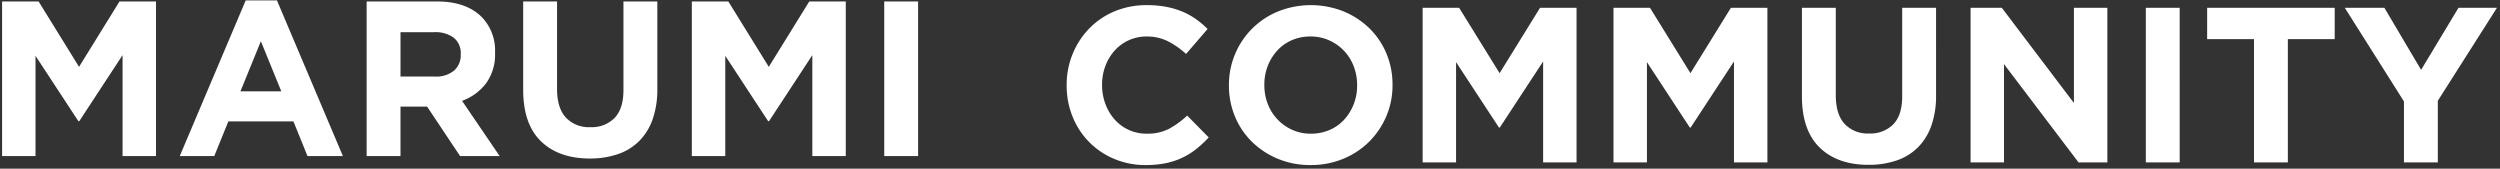 <svg xmlns="http://www.w3.org/2000/svg" width="667" height="45" viewBox="0 0 667 45">
  <rect x="0" y="0" width="667" height="45" fill="#333333" stroke="none"/>
  <defs>
    <style>
      .cls-1 {
        fill: #fff;
        fill-rule: evenodd;
      }
    </style>
  </defs>
  <path id="b-support_logo_marumi.svg" class="cls-1" d="M0.558,0.392H10.3L21.09,17.835,31.884,0.392h9.738V41.642H32.7V14.713L21.148,32.332H20.914L9.474,14.888V41.642H0.558V0.392Zm65-.293h8.33l17.6,41.544H82.04L78.285,32.39H60.921l-3.754,9.252h-9.21Zm9.5,24.277L69.6,11,64.147,24.376H75.059ZM97.82,0.392h18.772q7.8,0,11.967,4.185A12.771,12.771,0,0,1,132.079,14v0.12a12.985,12.985,0,0,1-2.434,8.162,14.132,14.132,0,0,1-6.365,4.625l10.03,14.732H122.752l-8.8-13.2h-7.1v13.2H97.82V0.392Zm18.185,20.036a7.49,7.49,0,0,0,5.134-1.589,5.4,5.4,0,0,0,1.788-4.243V14.478a5.281,5.281,0,0,0-1.877-4.422,8.273,8.273,0,0,0-5.221-1.473h-8.975V20.427h9.151Zm41.359,21.862q-8.274,0-13.025-4.593t-4.751-13.732V0.392h9.034V23.729q0,5.069,2.346,7.631a8.386,8.386,0,0,0,6.513,2.563,8.536,8.536,0,0,0,6.51-2.475q2.347-2.474,2.346-7.426V0.392h9.036V23.668a24.015,24.015,0,0,1-1.263,8.192,15.448,15.448,0,0,1-3.607,5.8,14.725,14.725,0,0,1-5.69,3.478A22.85,22.85,0,0,1,157.364,42.289Zm27.218-41.9h9.739l10.793,17.444,10.8-17.444h9.736V41.642H216.73V14.713L205.174,32.332H204.94L193.5,14.888V41.642h-8.919V0.392Zm51.332,0h9.034V41.642h-9.034V0.392Zm69.732,43.644a21.191,21.191,0,0,1-8.388-1.648A20.3,20.3,0,0,1,286.17,31.132a21.814,21.814,0,0,1-1.583-8.311V22.7a21.579,21.579,0,0,1,1.583-8.277,21.331,21.331,0,0,1,4.4-6.78,20.439,20.439,0,0,1,6.746-4.6A21.878,21.878,0,0,1,306,1.372a27.037,27.037,0,0,1,5.25.471,21.859,21.859,0,0,1,4.311,1.3,18.84,18.84,0,0,1,3.578,2,24.216,24.216,0,0,1,3.051,2.592l-5.749,6.659a21.8,21.8,0,0,0-4.9-3.417,12.438,12.438,0,0,0-5.6-1.238,11.336,11.336,0,0,0-8.564,3.772,12.963,12.963,0,0,0-2.464,4.1,13.989,13.989,0,0,0-.88,4.98V22.7a14.23,14.23,0,0,0,.88,5.011,13.13,13.13,0,0,0,2.435,4.123,11.261,11.261,0,0,0,8.593,3.83,12.547,12.547,0,0,0,5.955-1.295,23.2,23.2,0,0,0,4.839-3.535l5.75,5.831a29.718,29.718,0,0,1-3.285,3.065,19.577,19.577,0,0,1-3.726,2.328,19.2,19.2,0,0,1-4.428,1.474A26.6,26.6,0,0,1,305.646,44.036Zm44,0a22.327,22.327,0,0,1-8.741-1.679,21.7,21.7,0,0,1-6.893-4.538,20.273,20.273,0,0,1-4.516-6.716,21.226,21.226,0,0,1-1.614-8.283V22.7a20.909,20.909,0,0,1,1.642-8.277A21.039,21.039,0,0,1,340.99,3.051a23.674,23.674,0,0,1,17.511,0,21.749,21.749,0,0,1,6.893,4.539,20.323,20.323,0,0,1,4.516,6.717,21.253,21.253,0,0,1,1.613,8.28V22.7a20.939,20.939,0,0,1-1.641,8.28,21.407,21.407,0,0,1-4.547,6.778,21.189,21.189,0,0,1-6.922,4.595A22.544,22.544,0,0,1,349.643,44.036Zm0.117-8.368a12.32,12.32,0,0,0,4.986-1,11.388,11.388,0,0,0,3.9-2.772,13.048,13.048,0,0,0,2.523-4.1,13.582,13.582,0,0,0,.909-4.98V22.7a13.816,13.816,0,0,0-.909-5.008,12.323,12.323,0,0,0-6.541-6.926,12.023,12.023,0,0,0-4.986-1.03,12.238,12.238,0,0,0-5.016,1,11.472,11.472,0,0,0-3.872,2.77,13.075,13.075,0,0,0-2.523,4.1,13.576,13.576,0,0,0-.908,4.98V22.7a13.809,13.809,0,0,0,.908,5.011,12.425,12.425,0,0,0,6.513,6.923A11.931,11.931,0,0,0,349.76,35.668Zm29.8-33.588H389.3l10.794,17.444L410.887,2.08h9.737V43.329h-8.917V16.4L400.151,34.019h-0.235L388.477,16.575V43.329h-8.916V2.08Zm50.918,0h9.739l10.793,17.444L461.806,2.08h9.737V43.329h-8.916V16.4L451.071,34.019h-0.234L439.4,16.575V43.329h-8.919V2.08Zm68.051,41.9q-8.274,0-13.025-4.595t-4.75-13.73V2.08h9.033V25.416q0,5.069,2.347,7.631a8.39,8.39,0,0,0,6.512,2.563,8.539,8.539,0,0,0,6.51-2.474q2.348-2.474,2.347-7.425V2.08h9.035V25.356a24.031,24.031,0,0,1-1.263,8.192,15.467,15.467,0,0,1-3.606,5.8,14.741,14.741,0,0,1-5.69,3.477A22.863,22.863,0,0,1,498.53,43.976Zm27.219-41.9h8.332l19.239,25.4V2.08h8.919V43.329h-7.686L534.667,17.106V43.329h-8.918V2.08Zm46.756,0h9.033V43.329h-9.033V2.08Zm28.861,8.368h-12.5V2.08H622.9v8.368H610.4V43.329h-9.036V10.448Zm40.01,16.617L625.594,2.08h10.56l9.8,16.558L655.922,2.08h10.266L650.409,26.889V43.329h-9.033V27.065Z"/>
</svg>
